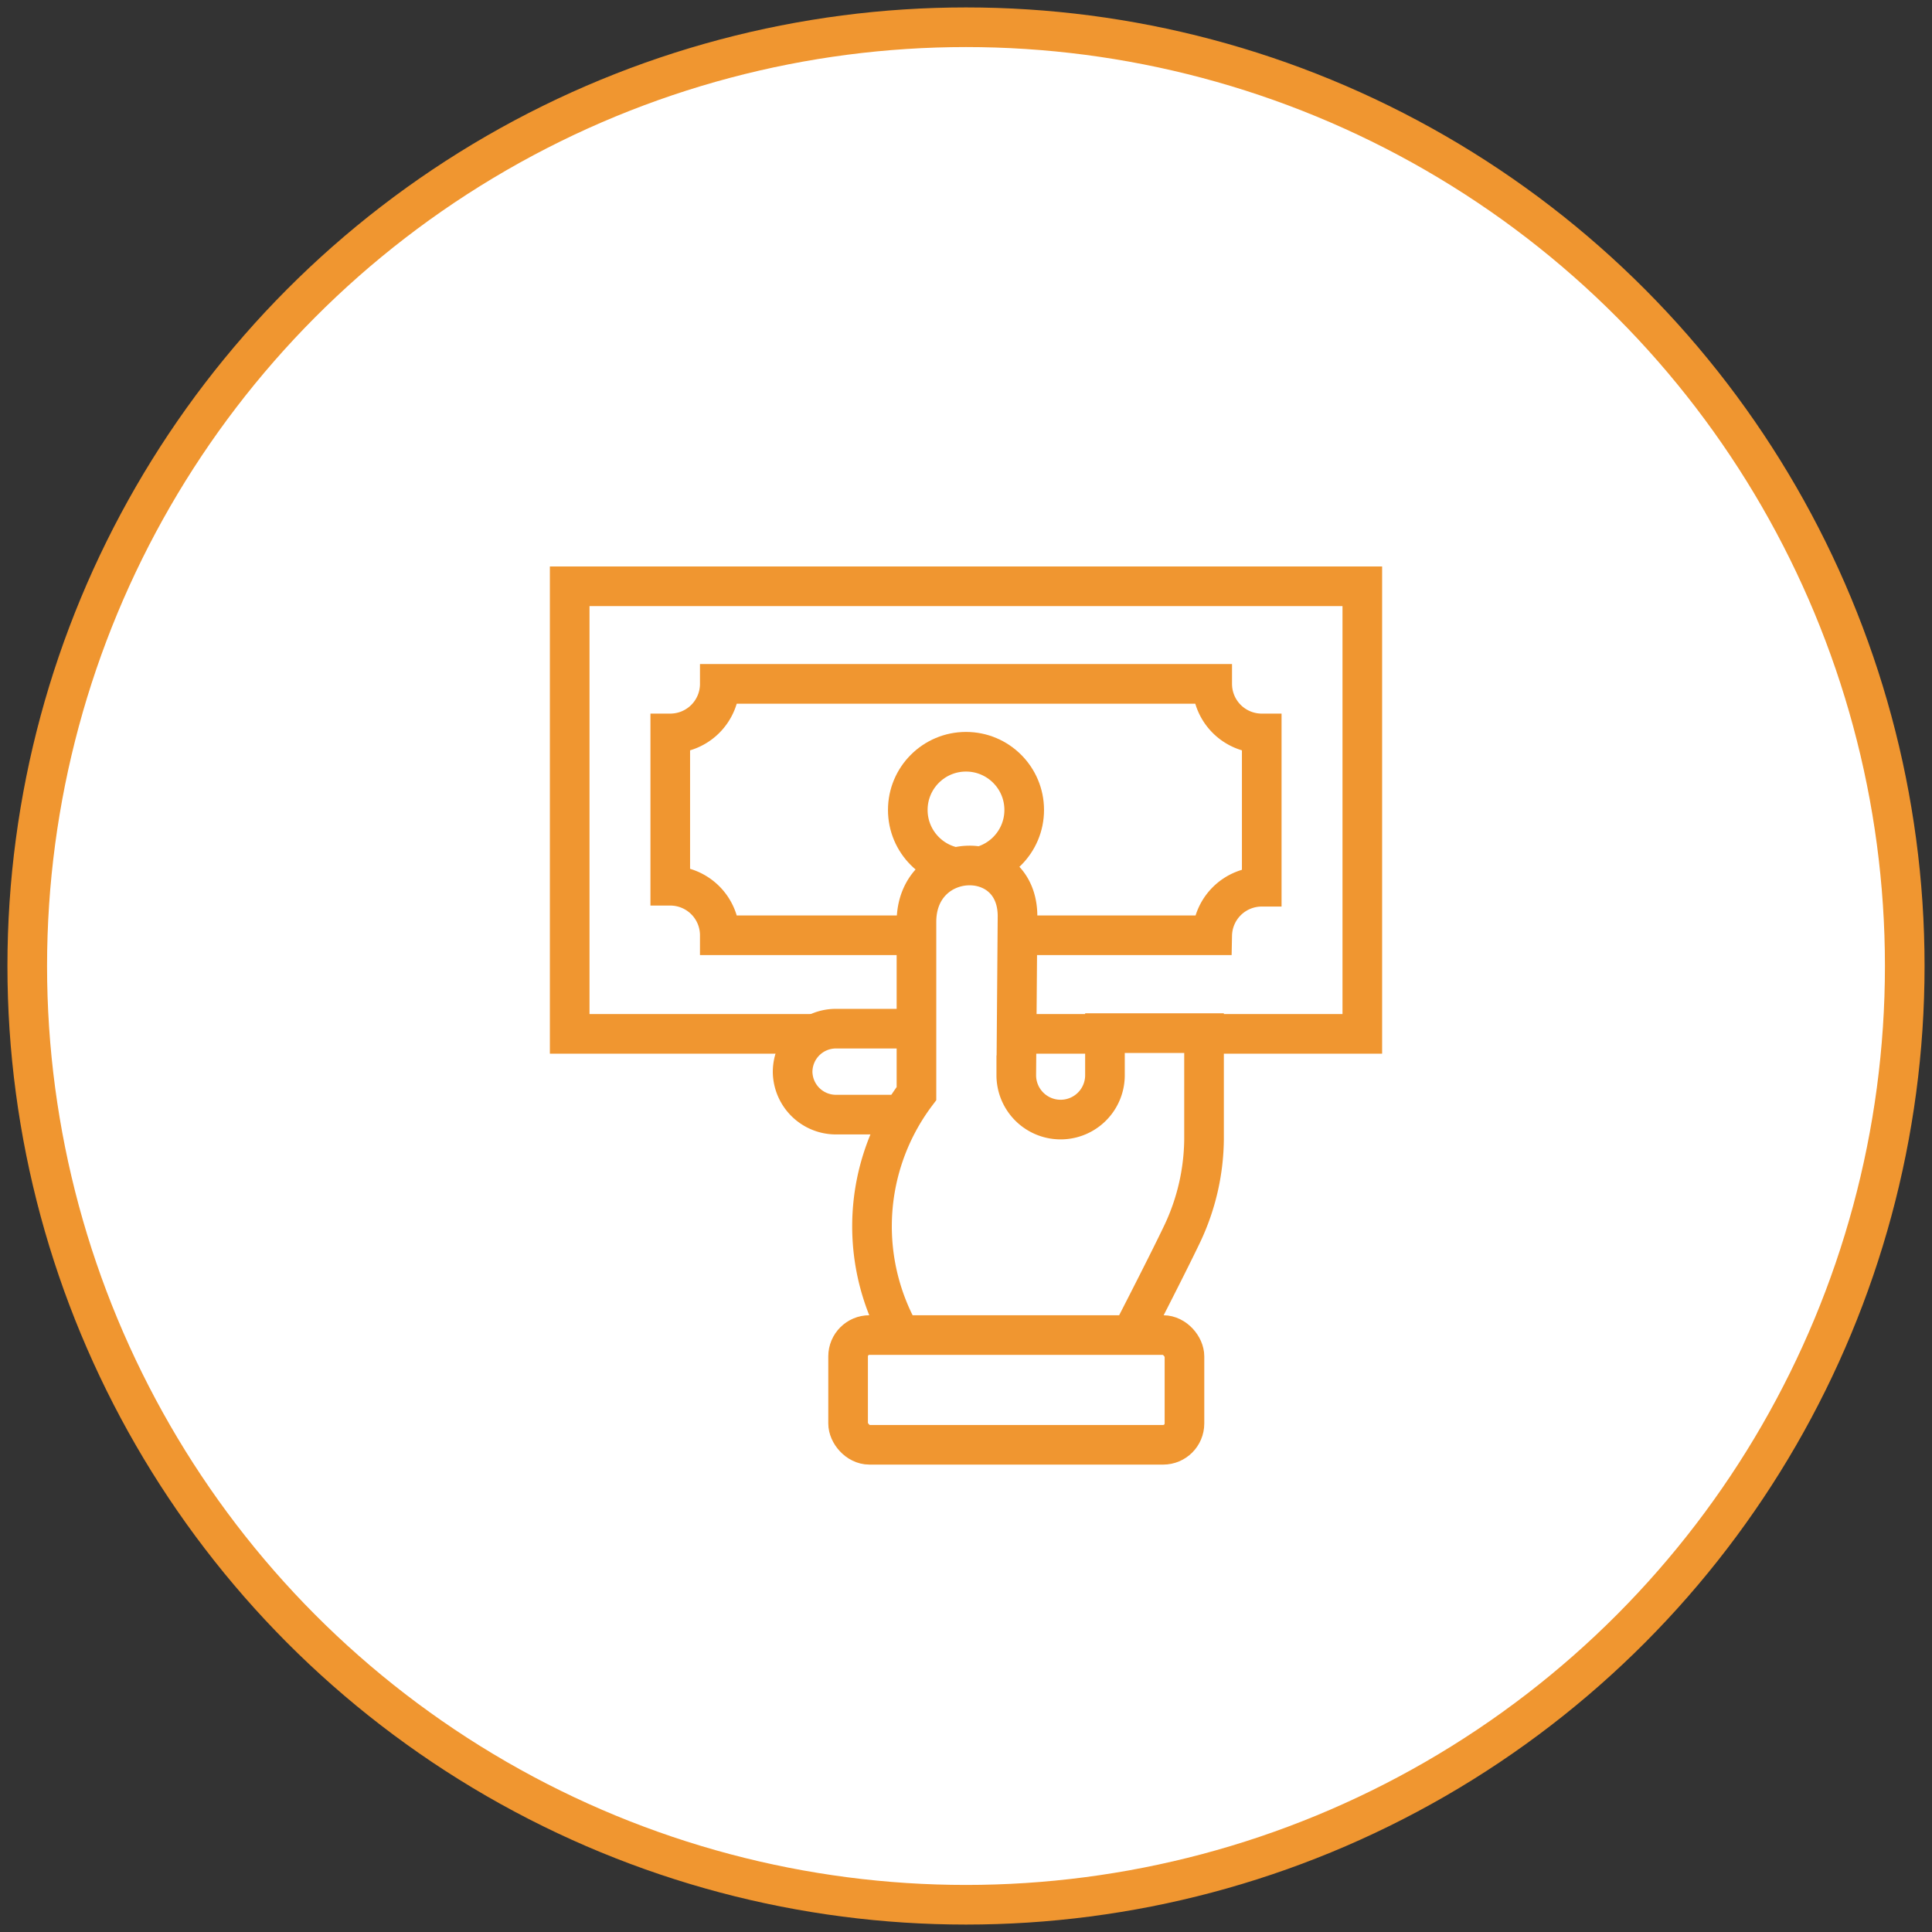 <svg id="Layer_1" data-name="Layer 1" xmlns="http://www.w3.org/2000/svg" viewBox="0 0 78 78"><rect x="0" y="0" width="78" height="78" fill="#333333" stroke="none"/><defs><style>.cls-1{fill:#fff;stroke:#f09630;stroke-miterlimit:10;stroke-width:1.6px;}</style></defs><circle class="cls-1" cx="39" cy="39" r="37.9"/><path class="cls-1" d="M23,23.67H55V41.74H23Z"/><path class="cls-1" d="M48.94,37.76H29.06a2,2,0,0,0-2-2V29.61a2,2,0,0,0,2-2H48.94a2,2,0,0,0,2,2V35.8A2,2,0,0,0,48.94,37.76Z"/><circle class="cls-1" cx="39" cy="32.7" r="2.35"/><path class="cls-1" d="M33.72,41.53h3.83a0,0,0,0,1,0,0V45a0,0,0,0,1,0,0H33.72A1.75,1.75,0,0,1,32,43.28v0A1.75,1.75,0,0,1,33.72,41.53Z"/><path class="cls-1" d="M36.89,54.72A8.9,8.9,0,0,1,37,44.15V37.22c0-2.91,4.08-3.08,4.08-.23l-.05,6.42a1.79,1.79,0,1,0,3.58,0v-1.7h4V46a9.09,9.09,0,0,1-.87,3.79c-.69,1.45-2.47,4.89-2.47,4.89Z"/><rect class="cls-1" x="34.24" y="53.9" width="13.58" height="4.43" rx="0.86"/></svg>